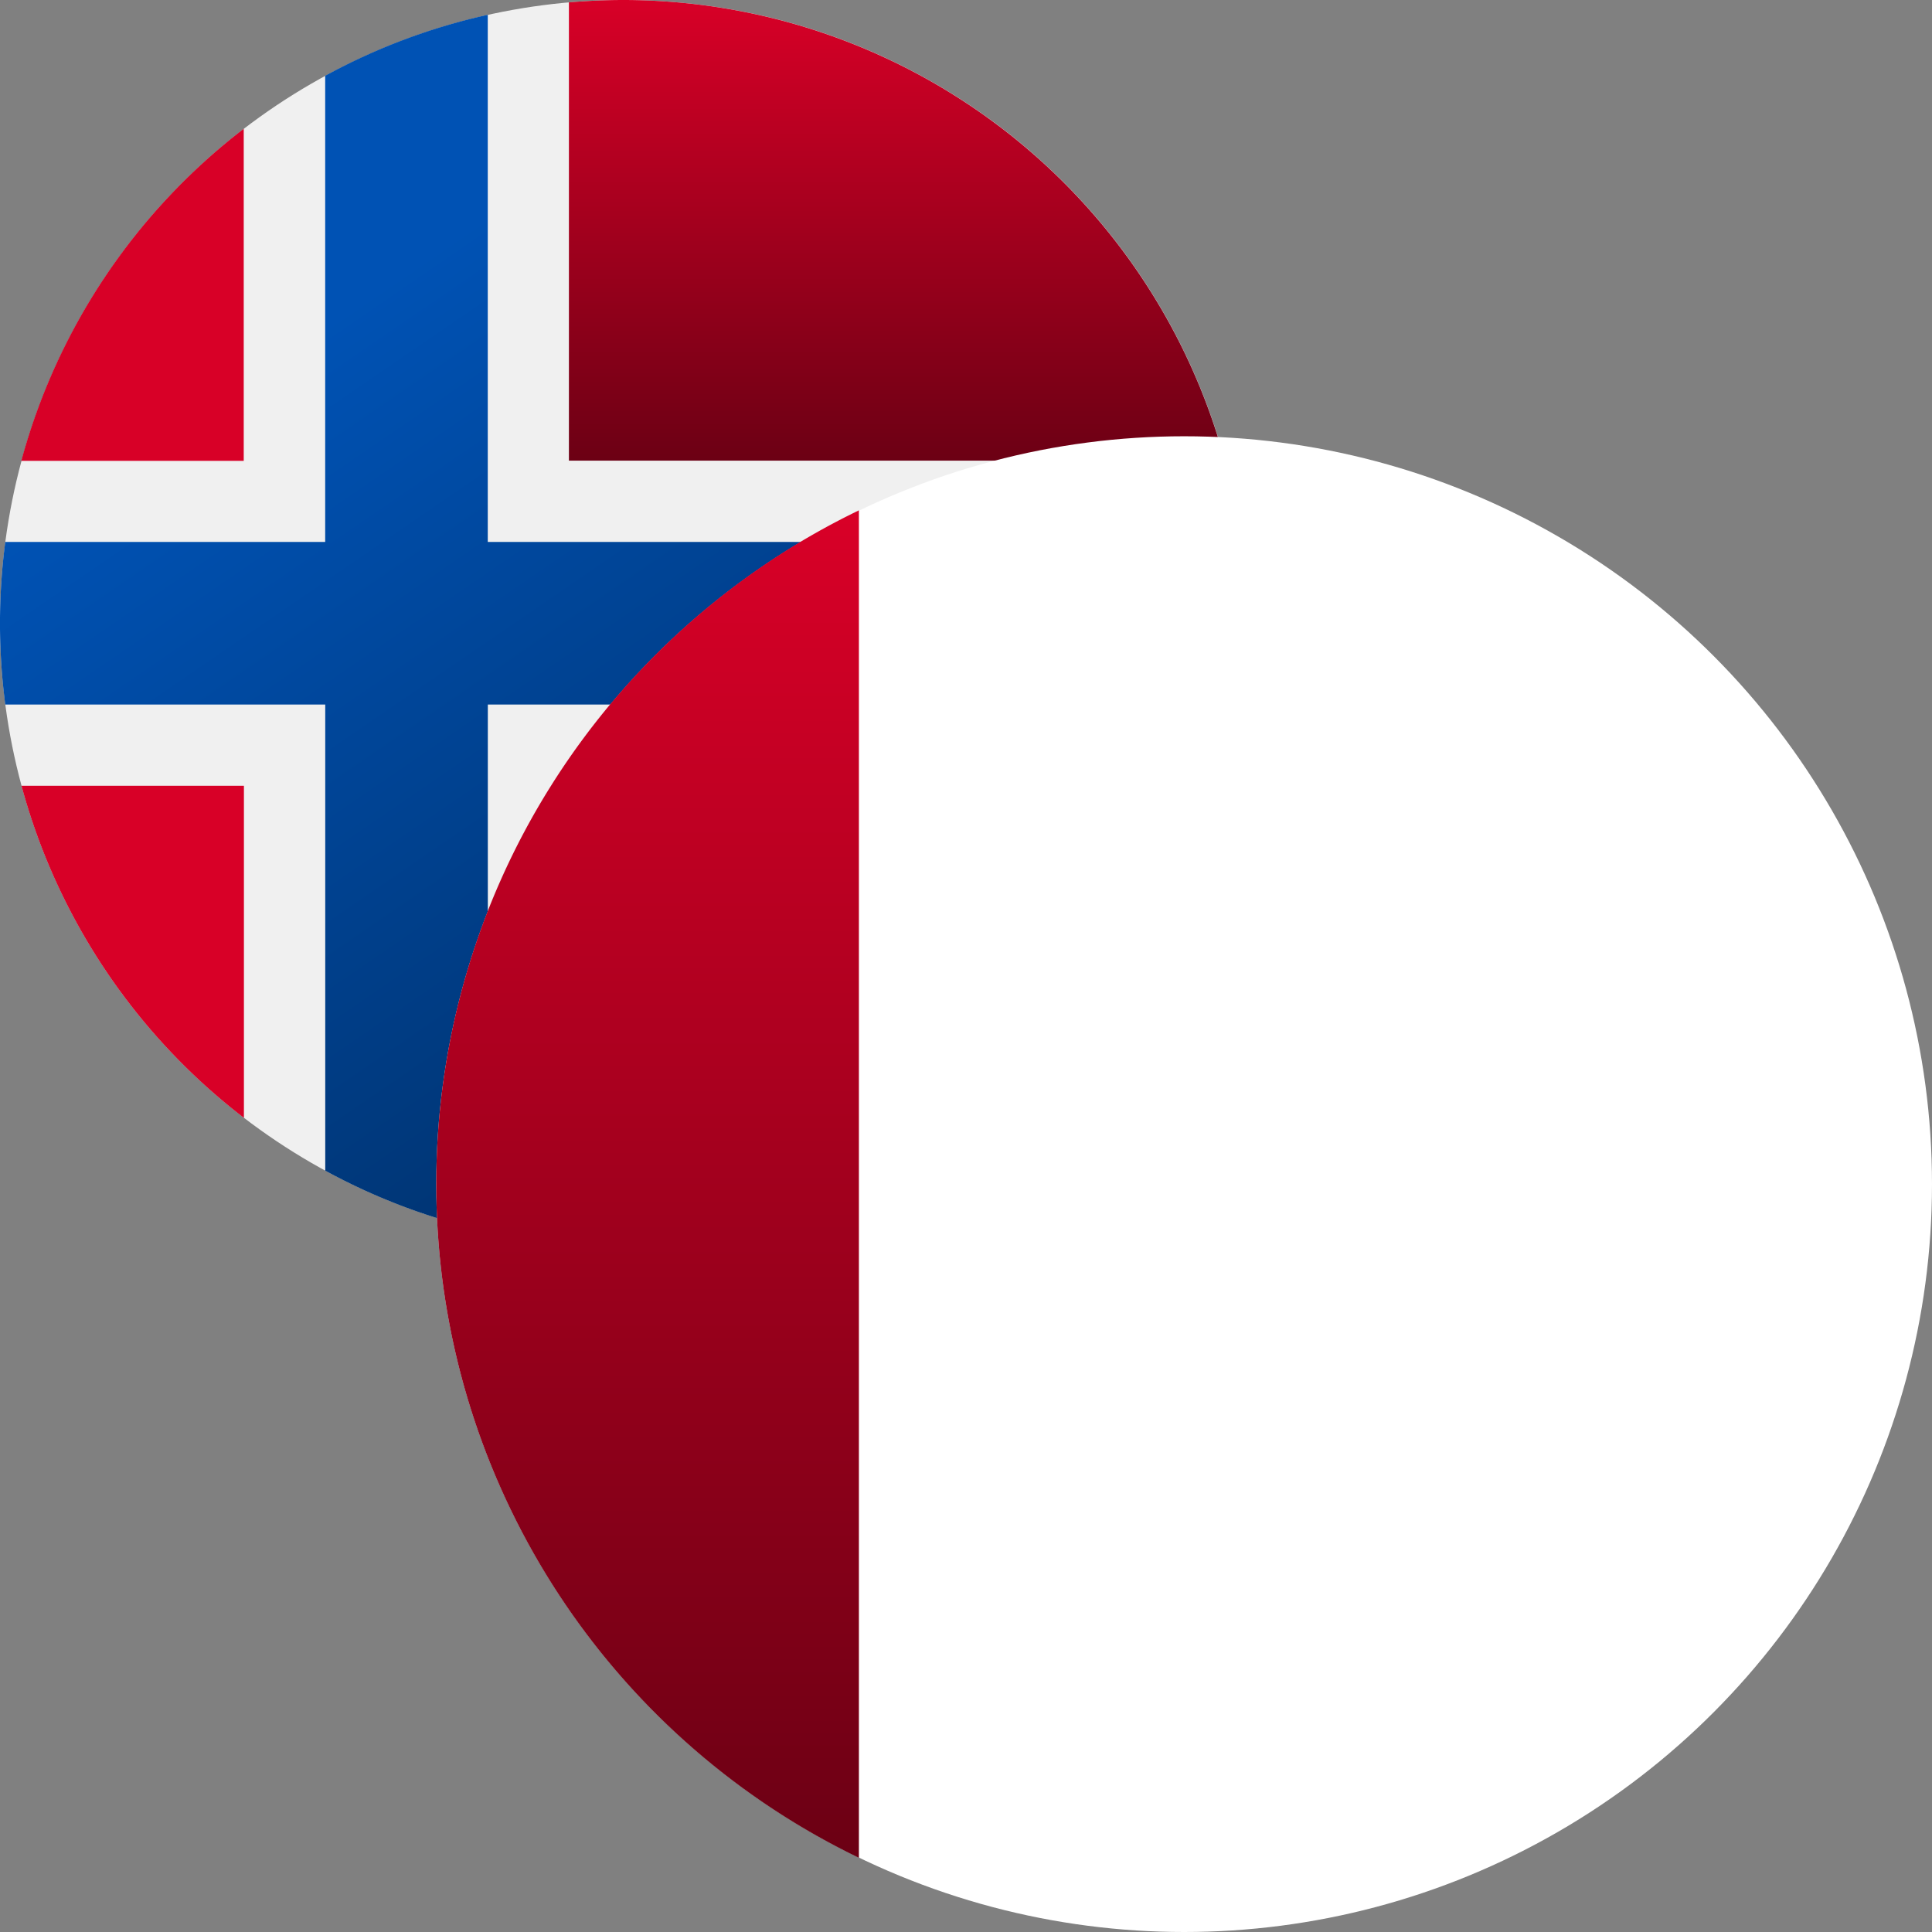 <svg xmlns="http://www.w3.org/2000/svg" xmlns:xlink="http://www.w3.org/1999/xlink" width="32" height="32" viewBox="0 0 32 32"><rect x="0" y="0" width="32" height="32" fill="#808080" stroke="none"/><defs><linearGradient id="a" x1="0.5" x2="-1.2" y2="-1.387" gradientUnits="objectBoundingBox"><stop offset="0" stop-color="#d80027"/><stop offset="1" stop-color="#6c0014"/></linearGradient><linearGradient id="b" x2="0.5" y2="1" xlink:href="#a"/><linearGradient id="c" x1="0.098" y1="0.365" x2="0.645" y2="1.145" gradientUnits="objectBoundingBox"><stop offset="0" stop-color="#0052b4"/><stop offset="1" stop-color="#00295a"/></linearGradient></defs><circle cx="10.323" cy="10.323" r="10.323" fill="#f0f0f0"/><g transform="translate(0.356)"><path d="M8.819,322.783a10.331,10.331,0,0,0,3.684,5.5v-5.5Z" transform="translate(-8.819 -309.768)" fill="#d80027"/><path d="M233.739,330.373c.3.025.6.039.9.039a10.326,10.326,0,0,0,9.967-7.63H233.739Z" transform="translate(-224.67 -309.768)" fill="url(#a)"/><path d="M244.6,7.63A10.326,10.326,0,0,0,234.637,0c-.3,0-.6.014-.9.039V7.63Z" transform="translate(-224.67)" fill="url(#b)"/><path d="M12.5,52.895a10.331,10.331,0,0,0-3.684,5.5H12.5Z" transform="translate(-8.819 -50.762)" fill="#d80027"/></g><path d="M20.558,14.816H8.079V6.085a10.252,10.252,0,0,0-2.693,1.01v7.721H.087a10.417,10.417,0,0,0,0,2.693h5.3V25.23a10.252,10.252,0,0,0,2.693,1.01V17.509H20.558a10.417,10.417,0,0,0,0-2.693Z" transform="translate(0 -5.84)" fill="url(#c)"/><g transform="translate(7.226 7.226)"><circle cx="12.387" cy="12.387" r="12.387" fill="#fff"/><g transform="translate(0 1.229)"><path d="M374.305,36.56a12.388,12.388,0,0,0-7-11.158V47.718A12.388,12.388,0,0,0,374.305,36.56Z" transform="translate(-349.531 -25.402)" fill="url(#b)"/><path d="M0,36.56A12.388,12.388,0,0,0,7,47.718V25.4A12.388,12.388,0,0,0,0,36.56Z" transform="translate(0 -25.402)" fill="url(#b)"/><path d="M173.42,183.473l2.154-1.077-1.077-.539V180.78l-2.154,1.077,1.077-2.154h-1.077l-1.077-1.616-1.077,1.616h-1.077l1.077,2.154-2.154-1.077v1.077l-1.077.539,2.154,1.077-.539,1.077h2.154v1.616H171.8V184.55h2.154Z" transform="translate(-158.878 -170.699)" fill="url(#b)"/></g></g></svg>